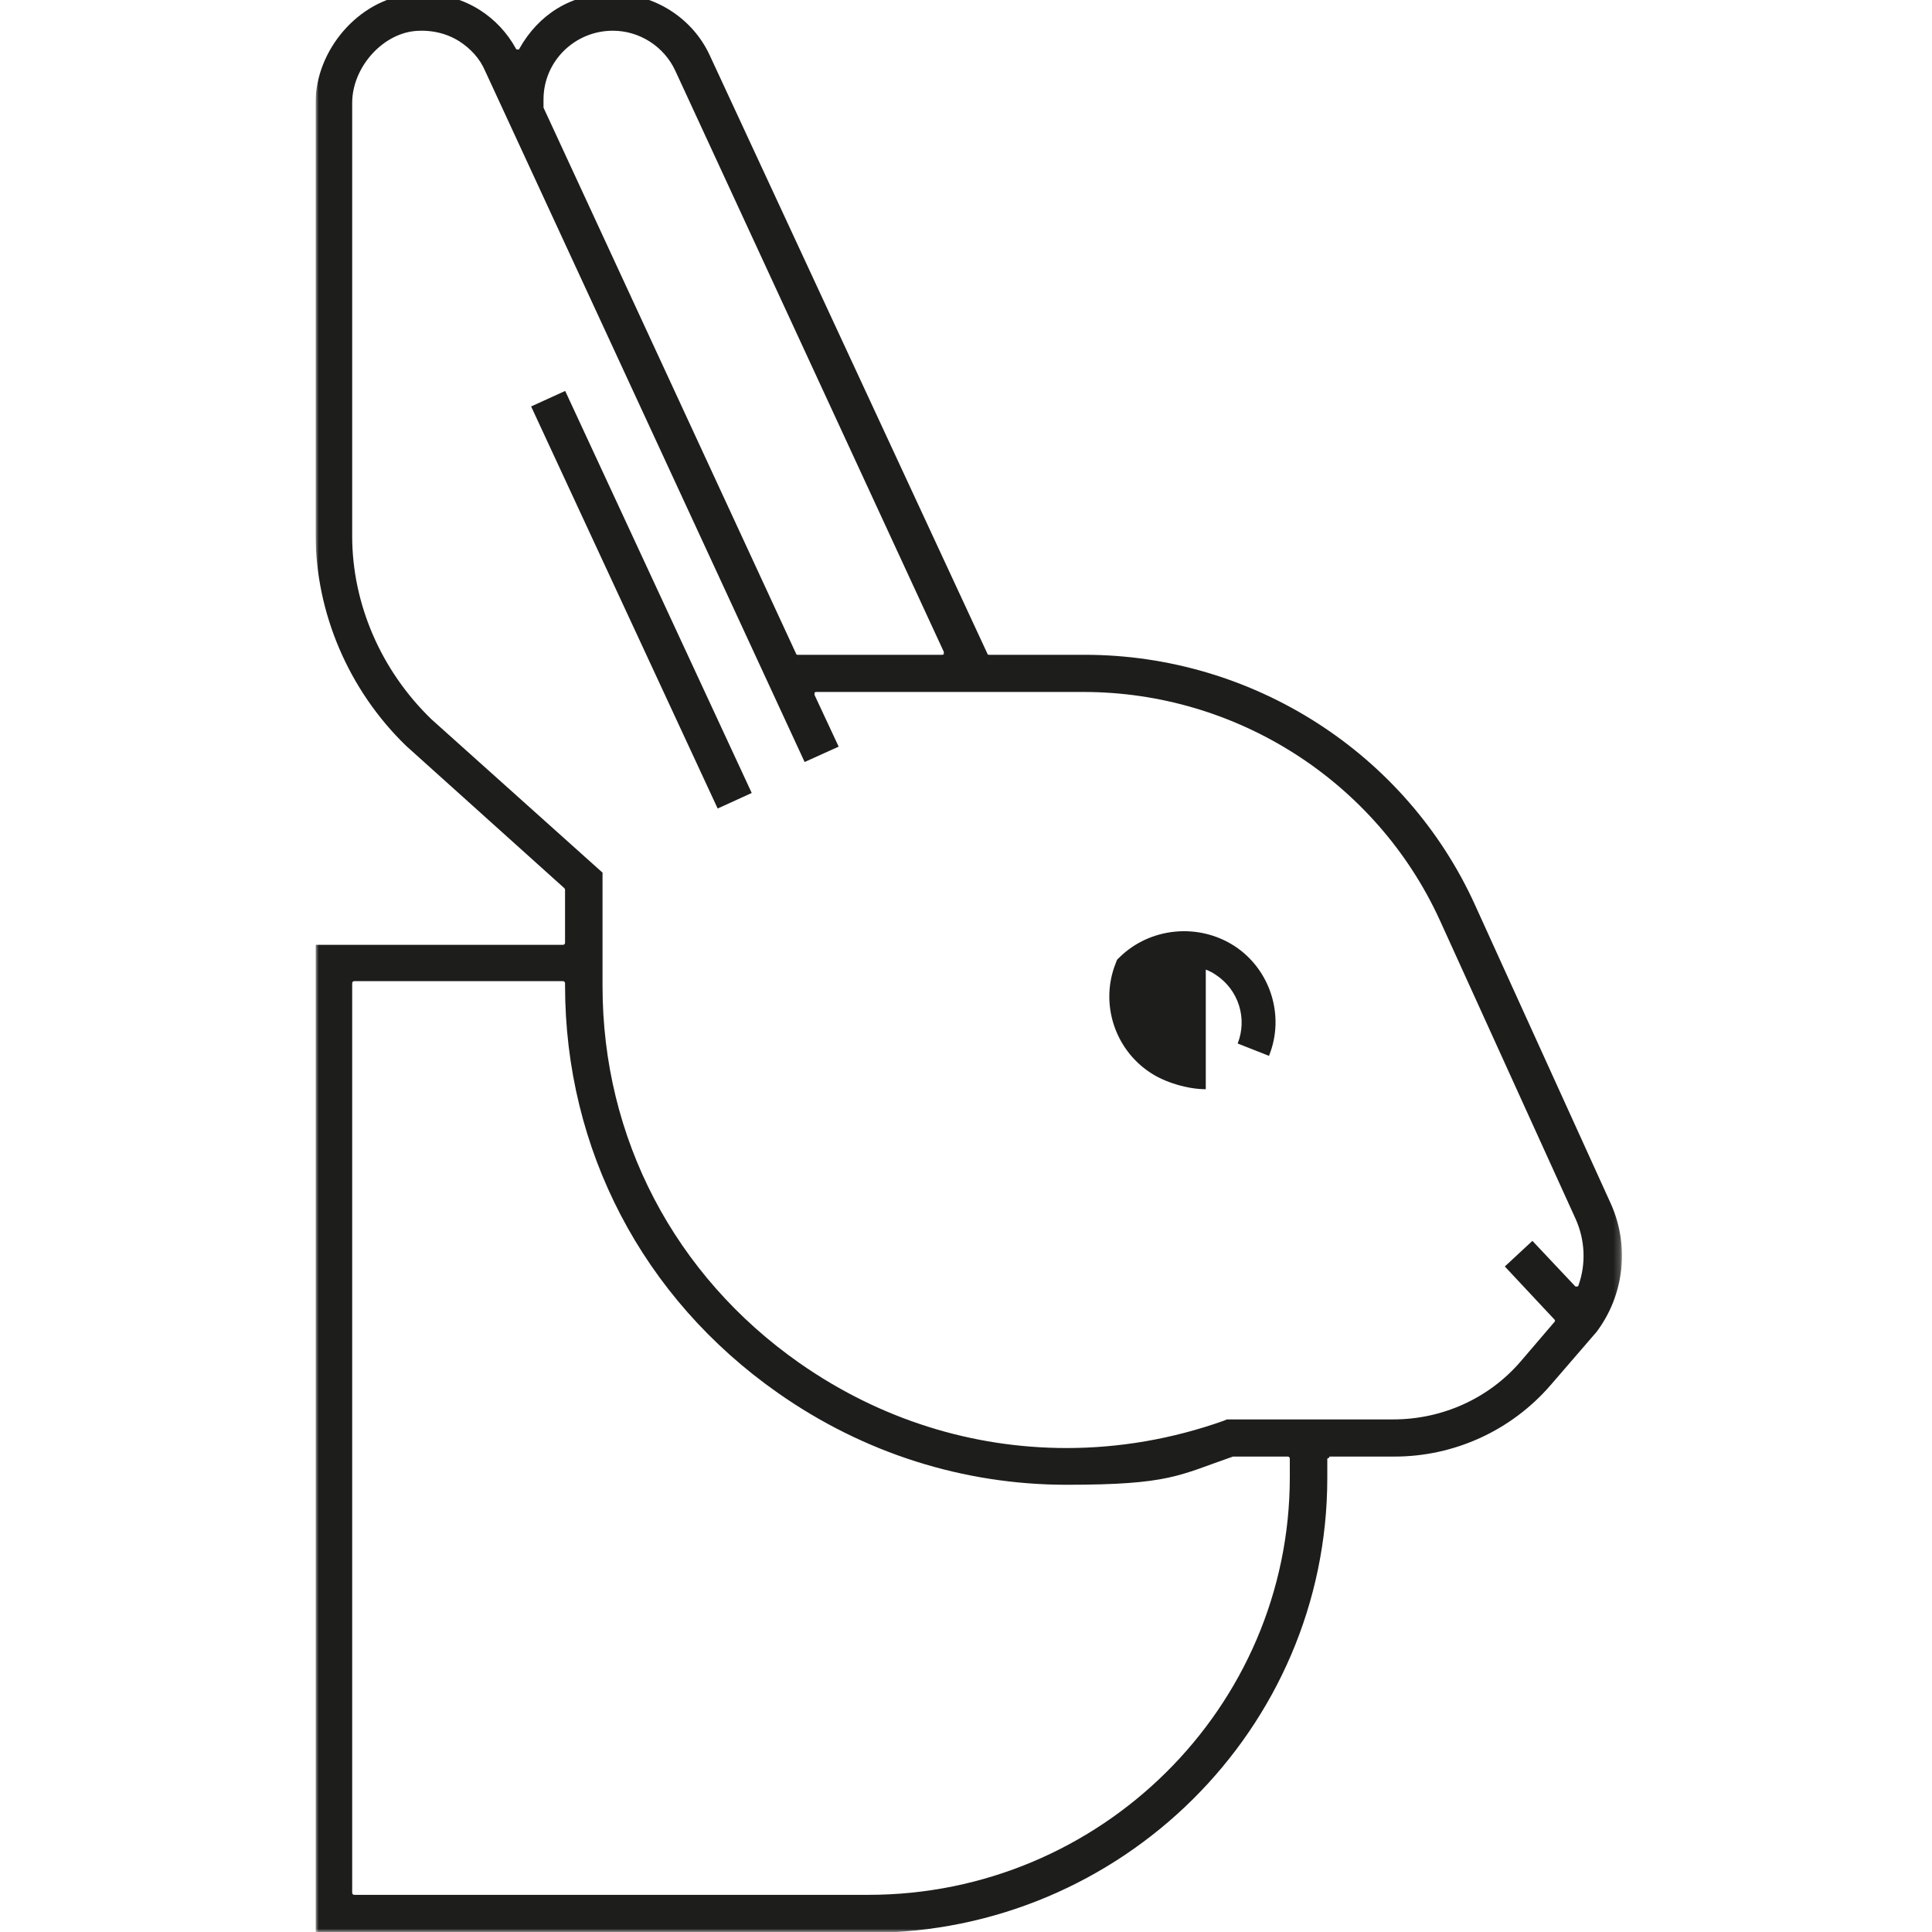 <svg xmlns="http://www.w3.org/2000/svg" width="300" height="300" viewBox="0 0 300 300" fill="none"><rect x="0" y="0" width="300" height="300" fill="#808080" stroke="none"/><g clip-path="url(#clip0_287_96)"><rect width="300" height="300" fill="white"></rect><g clip-path="url(#clip1_287_96)"><mask id="mask0_287_96" style="mask-type:luminance" maskUnits="userSpaceOnUse" x="49" y="-1" width="203" height="301"><path d="M251.8 -1H49V300H251.8V-1Z" fill="white"></path></mask><g mask="url(#mask0_287_96)"><path d="M87.761 60.704L82.473 63.115L111.438 125.545L116.727 123.133L87.761 60.704Z" fill="#1D1D1B"></path><path d="M206.437 226.176H216.54C225.84 226.176 234.672 222.13 240.761 215.099L247.92 206.808C252.202 201.103 253.072 193.476 250.128 186.909L229.051 140.546C218.346 116.933 194.527 101.677 168.433 101.677H153.579C153.444 101.677 153.311 101.611 153.311 101.478L110.222 8.618C107.545 2.781 101.59 -1 95.1 -1C88.61 -1 83.592 2.316 80.648 7.556C80.648 7.689 80.514 7.689 80.38 7.689C80.246 7.689 80.18 7.689 80.113 7.556C78.775 5.102 76.834 3.046 74.559 1.587C71.347 -0.469 67.467 -1.332 63.653 -0.867C55.691 -0.005 49 7.755 49 15.98V82.906C49 95.176 54.152 107.182 63.051 115.805L87.606 137.893C87.606 137.893 87.74 138.025 87.74 138.157V146.383C87.74 146.581 87.606 146.714 87.406 146.714H49V300.132H134.844C174.12 300.132 206.102 268.428 206.102 229.493V226.64C206.102 226.574 206.102 226.442 206.169 226.442C206.169 226.442 206.302 226.375 206.37 226.375L206.437 226.176ZM95.167 4.771C99.316 4.771 103.129 7.225 104.869 11.005L146.553 101.213C146.553 101.279 146.553 101.411 146.553 101.545C146.553 101.611 146.419 101.677 146.286 101.677H123.871C123.737 101.677 123.603 101.611 123.603 101.478L84.395 16.71C84.395 16.71 84.395 16.643 84.395 16.577V15.45C84.395 9.546 89.212 4.771 95.167 4.771ZM200.281 229.36C200.281 265.111 170.908 294.229 134.844 294.229H55.022C54.821 294.229 54.687 294.097 54.687 293.897V152.684C54.687 152.485 54.821 152.352 55.022 152.352H87.406C87.606 152.352 87.74 152.485 87.74 152.684V153.016C87.74 178.485 99.784 201.568 120.793 216.293C134.108 225.645 149.631 230.554 165.622 230.554C181.614 230.554 183.018 229.095 191.449 226.176C191.449 226.176 191.516 226.176 191.583 226.176H199.946C200.147 226.176 200.281 226.308 200.281 226.508V229.36ZM190.513 220.405L190.044 220.605C182.014 223.457 173.785 224.85 165.622 224.85C150.969 224.85 136.651 220.405 124.139 211.65C104.735 198.053 93.561 176.695 93.561 153.148V135.504L66.999 111.693C59.17 104.131 54.687 93.784 54.687 83.237V15.98C54.687 10.607 59.17 5.434 64.255 4.837C66.731 4.572 69.273 5.102 71.347 6.429C73.087 7.556 74.492 9.082 75.295 10.939L124.942 118.326L130.227 115.938L126.481 107.912C126.481 107.846 126.481 107.713 126.481 107.58C126.481 107.514 126.614 107.448 126.748 107.448H168.231C192.051 107.448 213.729 121.376 223.565 142.867L244.642 189.231C246.114 192.481 246.314 196.195 245.11 199.579C245.11 199.711 244.977 199.777 244.842 199.777C244.708 199.777 244.642 199.777 244.575 199.711L237.95 192.68L233.668 196.66L241.363 204.885C241.497 205.017 241.497 205.15 241.363 205.282L236.144 211.385C231.193 217.155 223.967 220.405 216.339 220.405H190.311H190.513Z" fill="#1D1D1B"></path><path d="M197.069 163.96L192.184 162.036C193.723 158.123 192.318 153.679 188.772 151.358C188.304 151.026 187.768 150.761 187.233 150.561V169.134C184.423 169.134 180.877 168.073 178.602 166.547C173.048 162.899 170.774 155.735 173.249 149.566L173.45 149.036L173.852 148.638C178.602 143.995 186.096 143.265 191.716 146.913C197.269 150.561 199.544 157.725 197.069 163.894V163.96Z" fill="#1D1D1B"></path></g></g></g><defs><clipPath id="clip0_287_96"><rect width="300" height="300" fill="white"></rect></clipPath><clipPath id="clip1_287_96"><rect width="203" height="301" fill="white" transform="translate(49 -1)"></rect></clipPath></defs></svg>